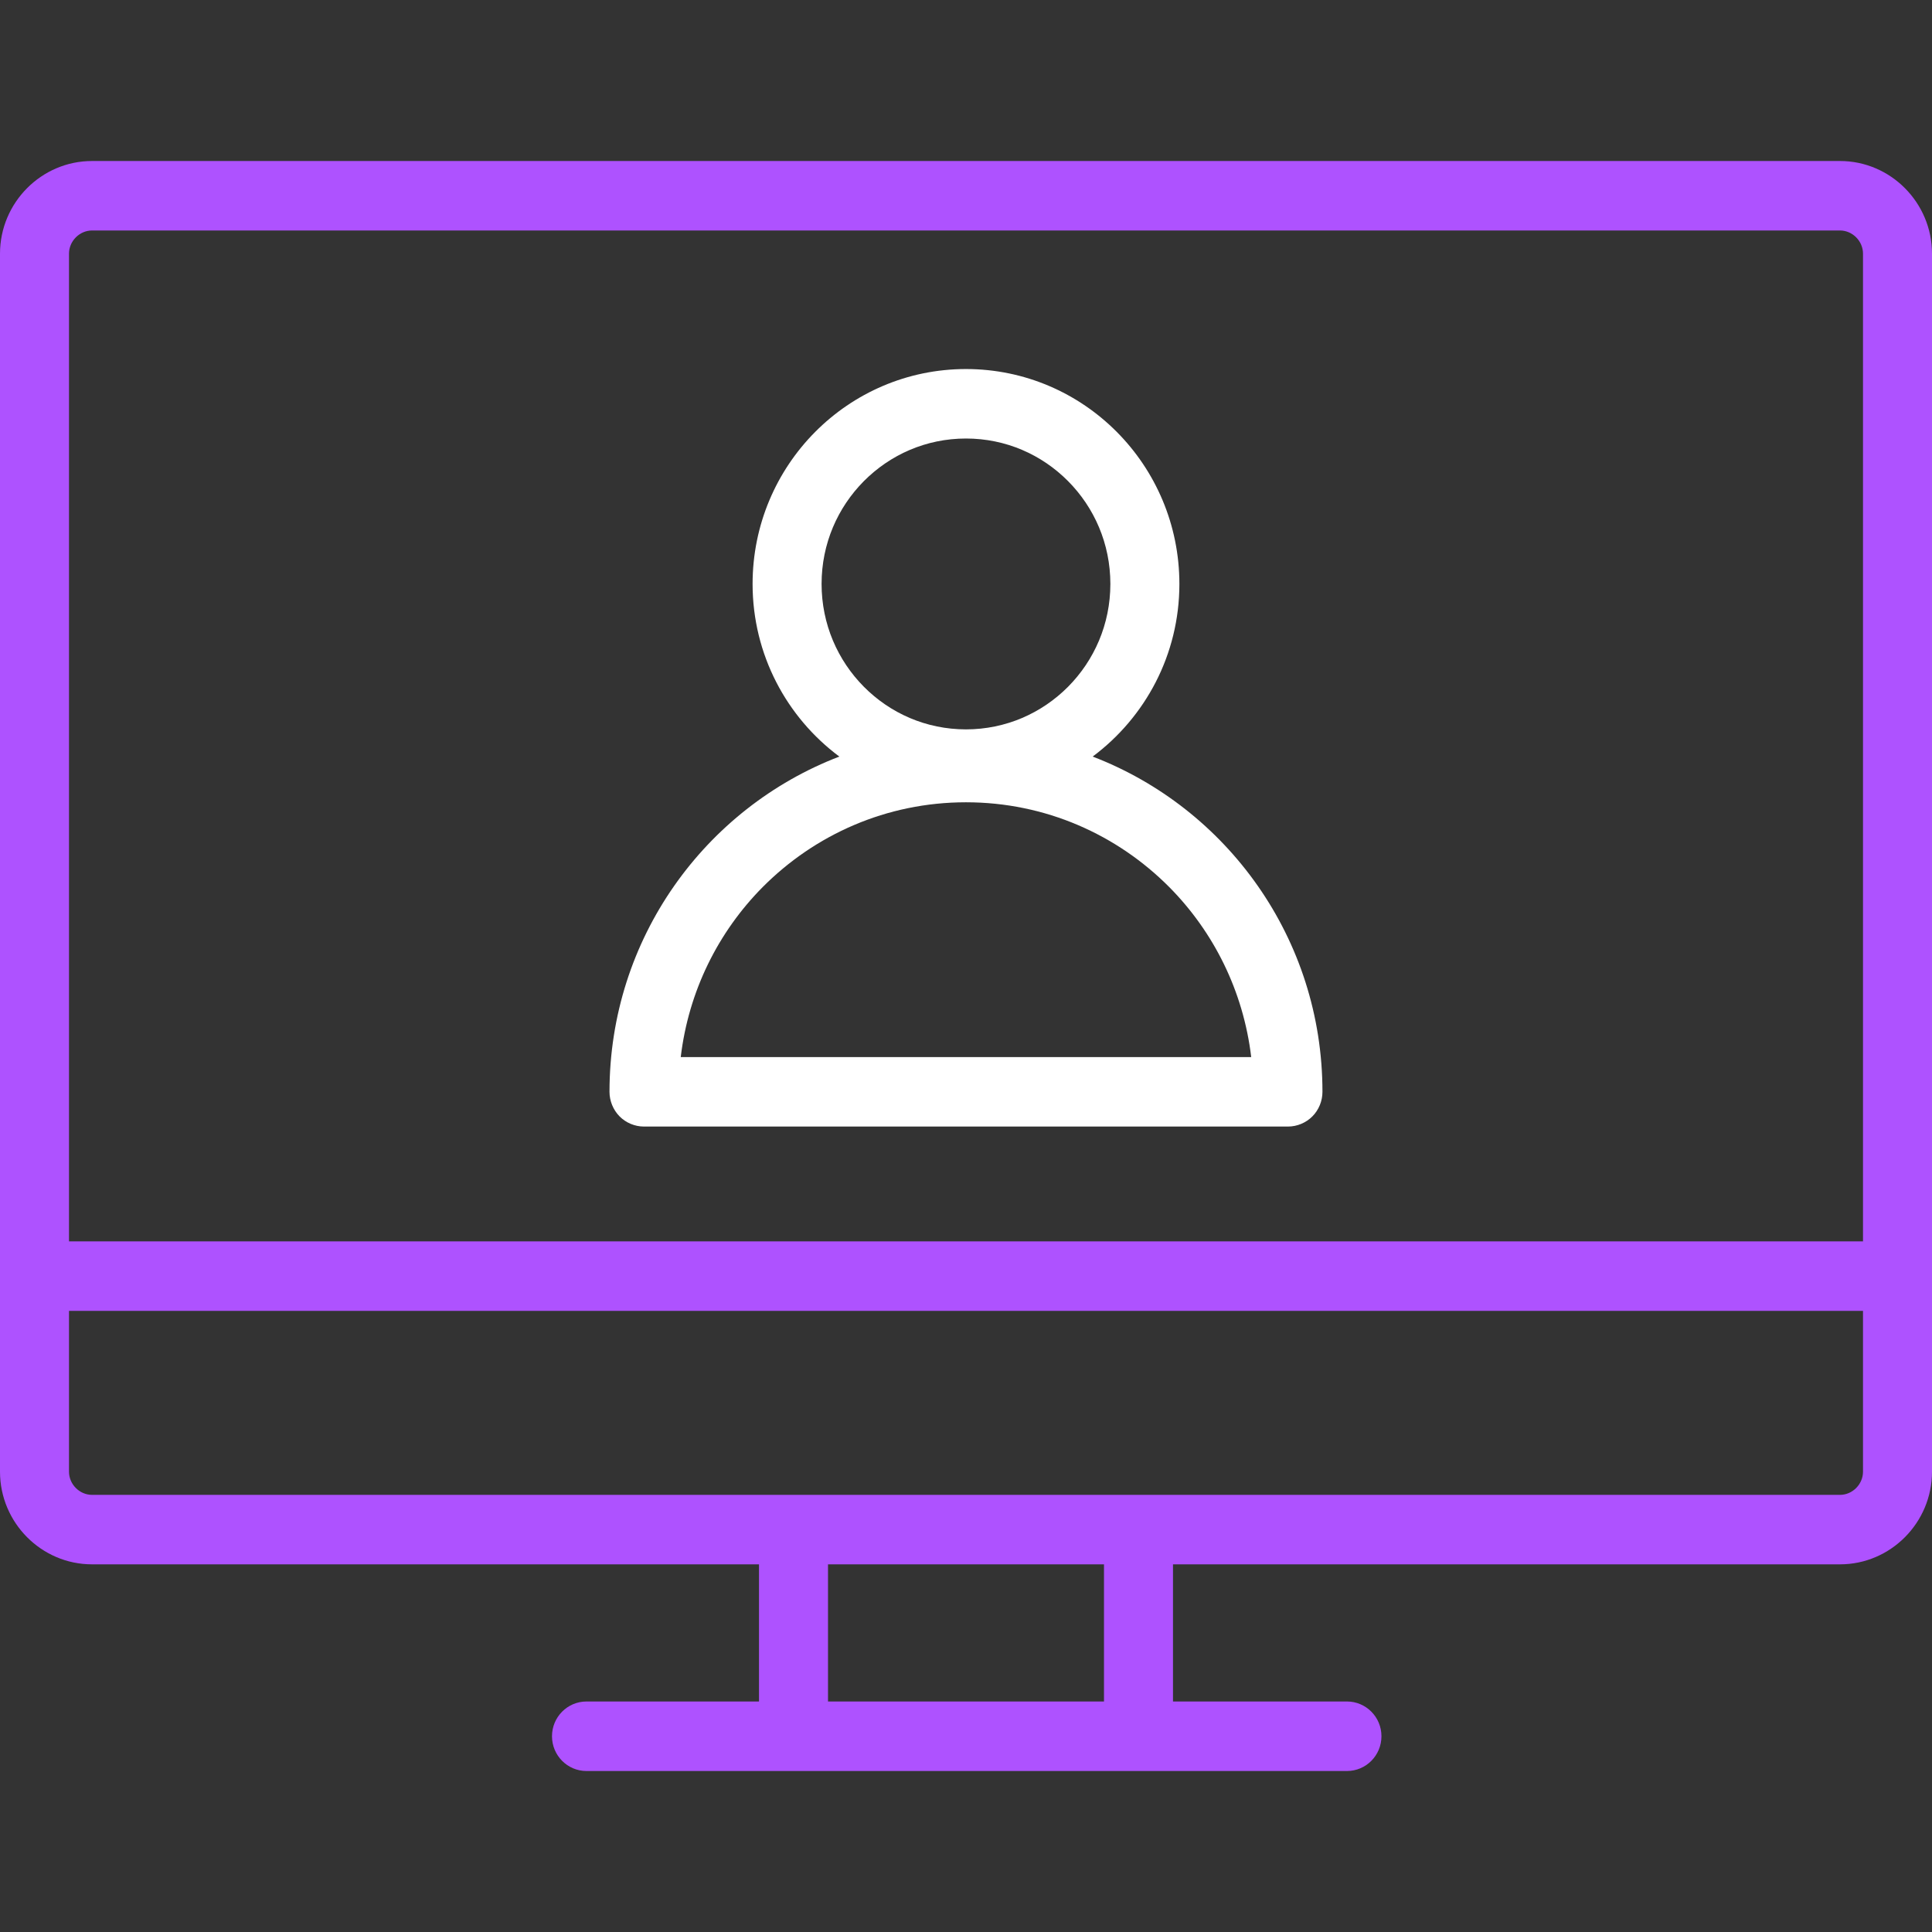 <?xml version="1.0" encoding="UTF-8"?>
<svg xmlns="http://www.w3.org/2000/svg" width="80" height="80" viewBox="0 0 80 80" fill="none">
  <rect x="0" y="0" width="80" height="80" fill="#333333" stroke="none"/>
  <path d="M76.191 6.667H3.81C1.714 6.667 0 8.393 0 10.503V60.94C0 63.051 1.714 64.776 3.81 64.776H31.429V70.455H24.286C23.496 70.455 22.857 71.1 22.857 71.894C22.857 72.689 23.496 73.334 24.286 73.334H55.774C56.564 73.334 57.203 72.689 57.203 71.894C57.203 71.1 56.564 70.455 55.774 70.455H48.571V64.776H76.191C78.286 64.776 80 63.05 80 60.94V10.503C80 8.393 78.286 6.667 76.191 6.667ZM2.857 10.503C2.857 9.983 3.293 9.544 3.81 9.544H76.191C76.707 9.544 77.143 9.983 77.143 10.503V51.402H2.857V10.503ZM45.714 70.456H34.286V64.777H45.714V70.456ZM77.143 60.94C77.143 61.46 76.707 61.899 76.191 61.899H3.81C3.293 61.899 2.857 61.46 2.857 60.94V54.28H77.143V60.94Z" fill="#AE52FF"></path>
  <path d="M45.245 31.328C47.419 29.707 48.836 27.113 48.836 24.18C48.834 19.265 44.88 15.282 39.999 15.281C35.118 15.282 31.165 19.265 31.163 24.18C31.164 27.113 32.579 29.707 34.755 31.328C29.195 33.461 25.239 38.863 25.238 45.21C25.238 45.588 25.391 45.96 25.656 46.228C25.922 46.495 26.288 46.648 26.665 46.648H53.332C53.709 46.648 54.075 46.495 54.342 46.228C54.609 45.96 54.76 45.589 54.76 45.21C54.759 38.863 50.803 33.461 45.245 31.328ZM34.02 24.18C34.02 22.511 34.687 21.015 35.771 19.922C36.858 18.83 38.343 18.158 39.999 18.158C41.654 18.158 43.141 18.829 44.226 19.922C45.311 21.015 45.977 22.511 45.978 24.18C45.977 25.847 45.311 27.343 44.226 28.438C43.139 29.529 41.654 30.201 39.999 30.202C38.343 30.201 36.858 29.531 35.772 28.438C34.687 27.344 34.021 25.846 34.02 24.18ZM28.188 43.771C28.513 41.036 29.742 38.588 31.58 36.733C33.74 34.561 36.707 33.221 39.998 33.221C43.29 33.221 46.257 34.56 48.417 36.733C50.255 38.587 51.484 41.036 51.81 43.771H28.188Z" fill="white"></path>
</svg>
